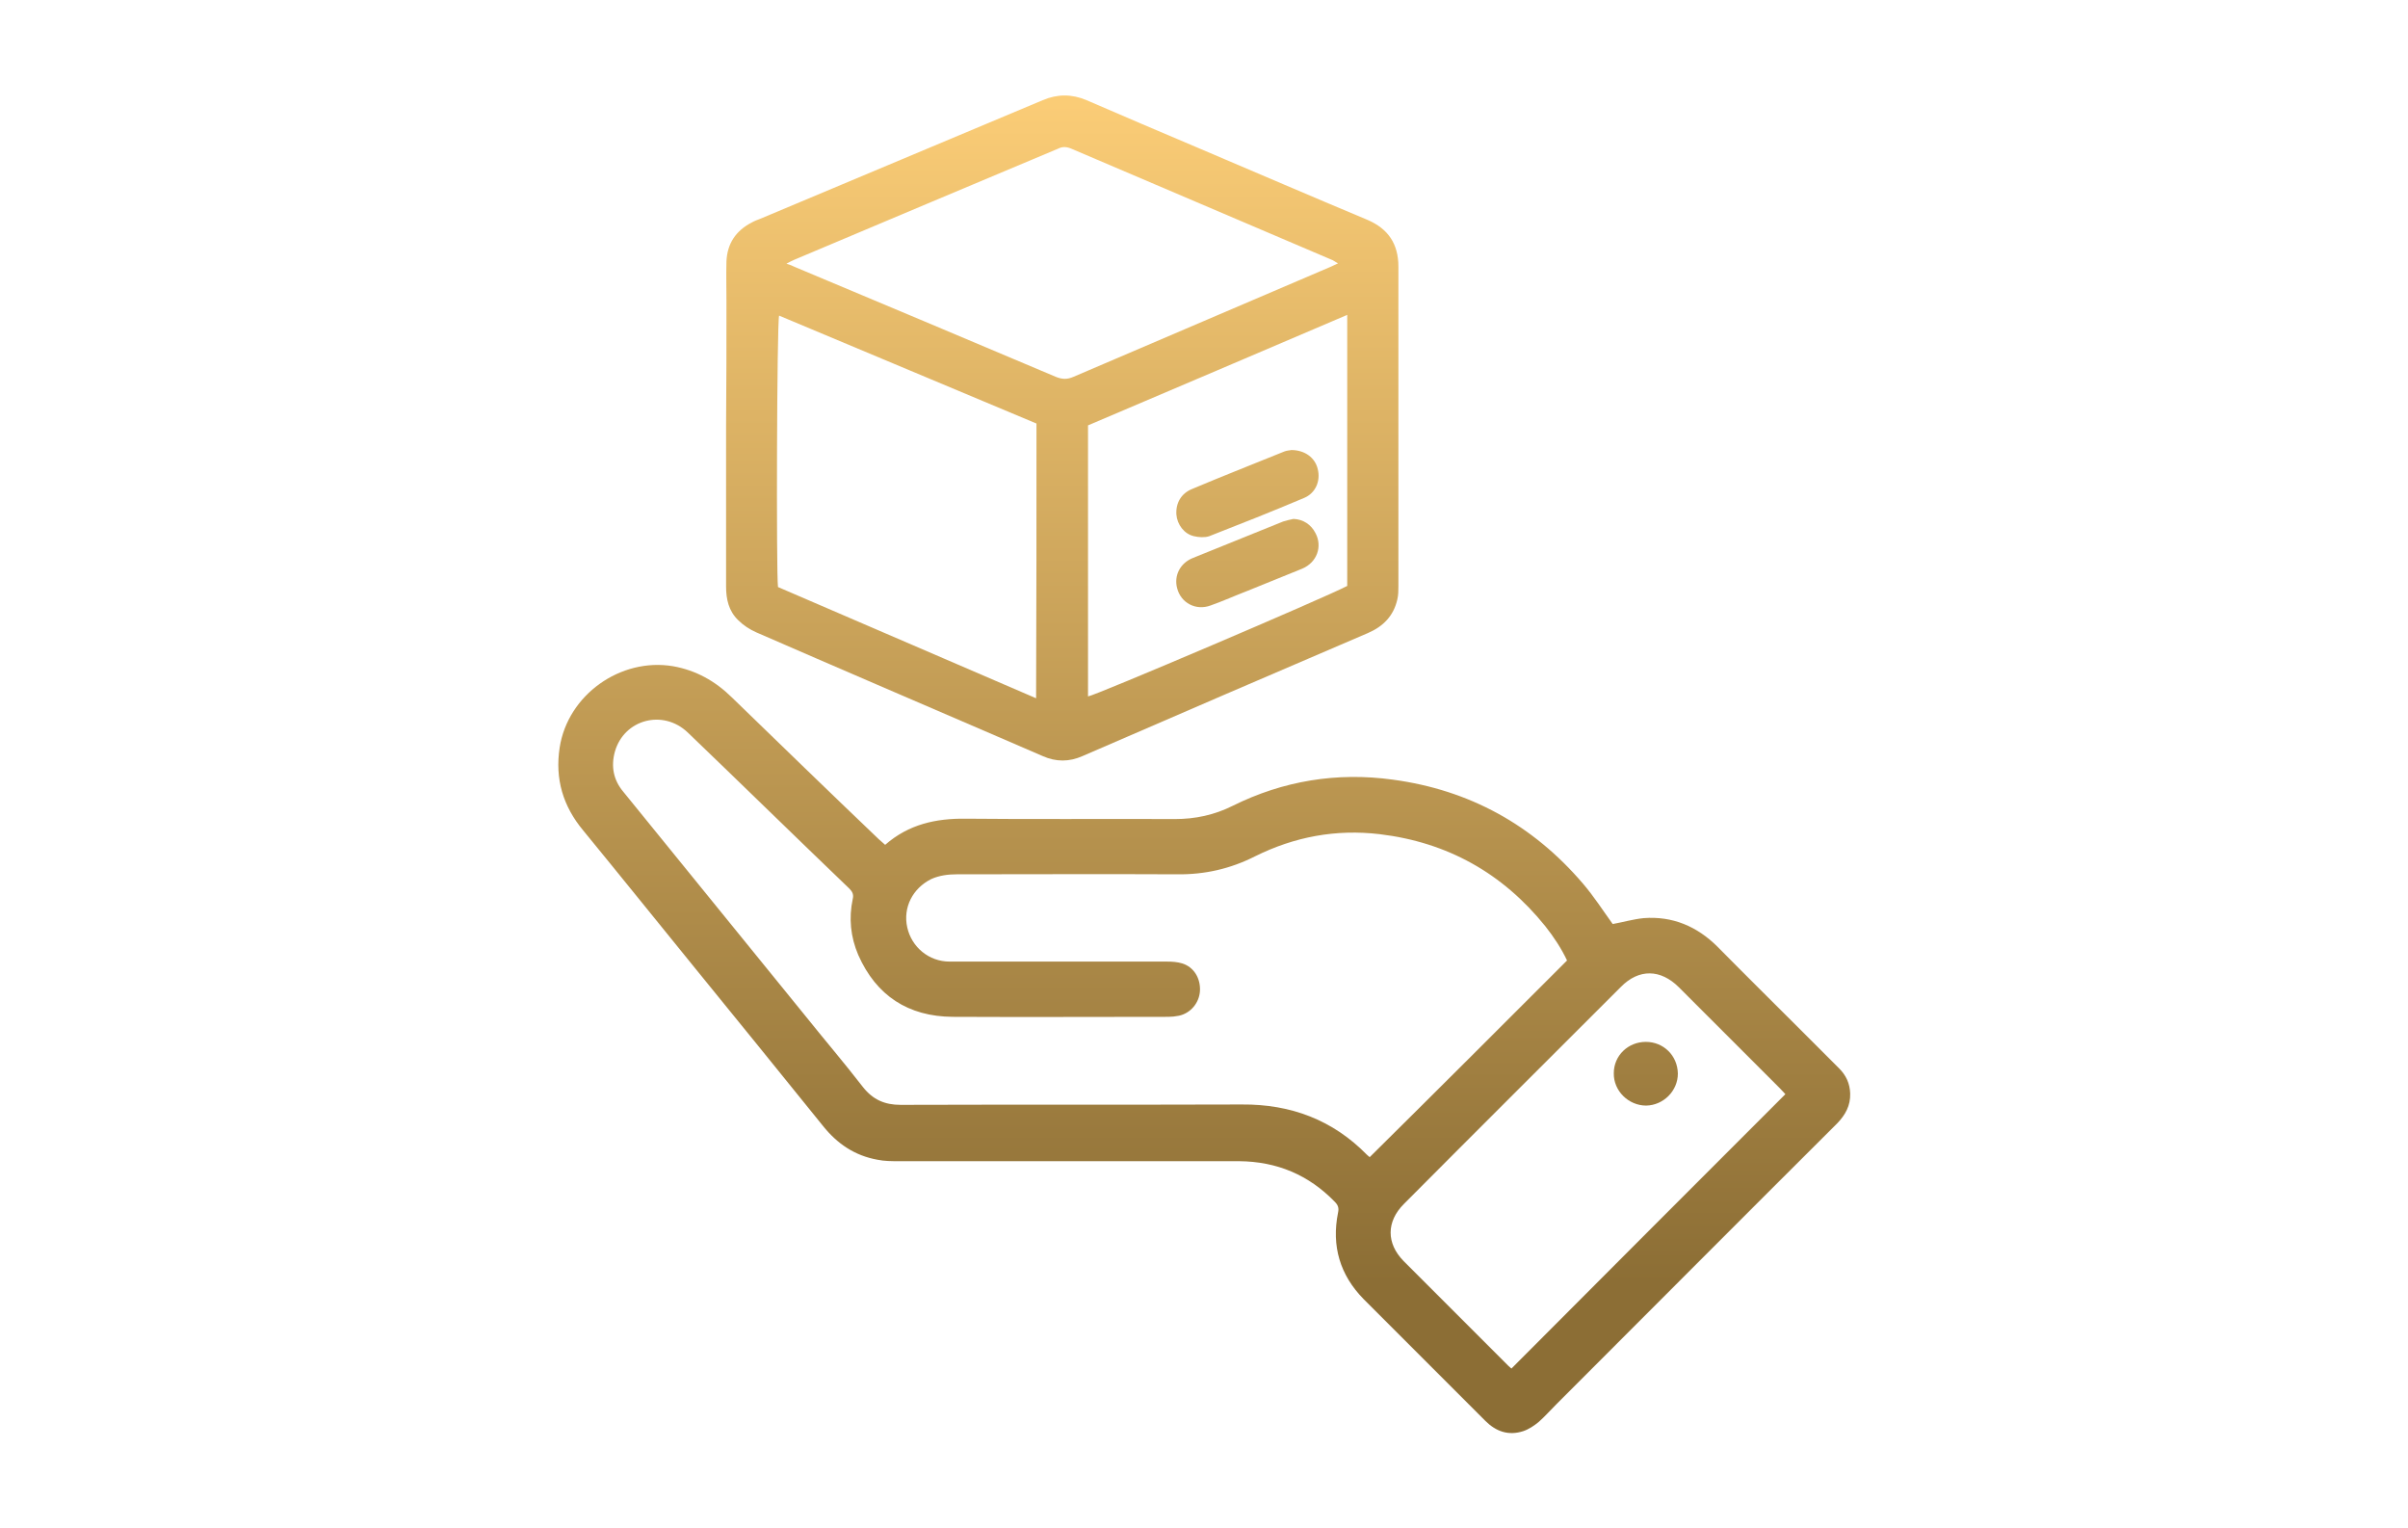 <?xml version="1.0" encoding="UTF-8"?>
<svg xmlns="http://www.w3.org/2000/svg" xmlns:xlink="http://www.w3.org/1999/xlink" id="Layer_1" x="0px" y="0px" viewBox="0 0 654 415" style="enable-background:new 0 0 654 415;" xml:space="preserve">
  <style type="text/css">	.st0{fill:#FFFFFF;}			.st1{clip-path:url(#SVGID_00000033369259482861284320000011691681265310440103_);fill:url(#SVGID_00000089560186865915094630000007049100361291556261_);}			.st2{clip-path:url(#SVGID_00000053504126635862647130000007514613641186093237_);fill:url(#SVGID_00000048502315225449195030000001225212455635823034_);}			.st3{clip-path:url(#SVGID_00000042001694639434745840000012962274025011108541_);fill:url(#SVGID_00000050656488992090047400000016075101219558411924_);}			.st4{clip-path:url(#SVGID_00000041294600674004033070000012013500176556803480_);fill:url(#SVGID_00000157308922401865562040000000814529369604440973_);}			.st5{clip-path:url(#SVGID_00000109014445209526271200000017856374753514465957_);fill:url(#SVGID_00000060743237528854913000000000359722786099752076_);}			.st6{clip-path:url(#SVGID_00000082362516448306972930000011740797291641455011_);fill:url(#SVGID_00000127027651853779450370000010338258968176187552_);}			.st7{clip-path:url(#SVGID_00000067918577628809786080000008062628143155983282_);fill:url(#SVGID_00000149340017533020713840000015002848903309608120_);}			.st8{clip-path:url(#SVGID_00000063602439489067263220000003595599945083998869_);fill:url(#SVGID_00000157989920442492877160000016660090167942872508_);}			.st9{clip-path:url(#SVGID_00000067200186617007775420000000575814266914294964_);fill:url(#SVGID_00000160900983438084604700000009720767268858078143_);}			.st10{clip-path:url(#SVGID_00000175295505630598503220000004573660844374197656_);fill:url(#SVGID_00000077308796280279940370000010468247418114767746_);}			.st11{clip-path:url(#SVGID_00000103950491271728244590000013653720866630935728_);fill:url(#SVGID_00000172398503001026667460000017104737911398772142_);}			.st12{clip-path:url(#SVGID_00000021833709558737930930000007266449703528496827_);fill:url(#SVGID_00000113312755063903897320000006110259035684637833_);}			.st13{clip-path:url(#SVGID_00000034772415290148990110000004924703000537354916_);fill:url(#SVGID_00000029747731173724424300000016085836783811769472_);}			.st14{clip-path:url(#SVGID_00000019672601516893513760000007390550704548490385_);fill:url(#SVGID_00000044162540251222280320000011964014226594056125_);}			.st15{clip-path:url(#SVGID_00000008120091460516013250000008131461149602278791_);fill:url(#SVGID_00000035497565475027829550000002525056247436926365_);}			.st16{clip-path:url(#SVGID_00000031168257766410735730000008905836064939363250_);fill:url(#SVGID_00000165954134208284565350000003409148032283506310_);}			.st17{clip-path:url(#SVGID_00000122682655970804157190000007048285640107134122_);fill:url(#SVGID_00000147923191596624317030000003456005106281762962_);}			.st18{clip-path:url(#SVGID_00000085956134464632246130000000585189623039855237_);fill:url(#SVGID_00000059993371974250041390000004758550672114460841_);}	.st19{fill:url(#SVGID_00000070078127232676049620000001158499493581616022_);}	.st20{fill:url(#SVGID_00000059293007244273942440000016851033413378337726_);}	.st21{fill:url(#SVGID_00000010289627502625793550000013710513972370825386_);}	.st22{fill:url(#SVGID_00000143594996766764607880000006106930373704558767_);}	.st23{fill:url(#SVGID_00000064326328404600468640000016206704571645794465_);}	.st24{fill:url(#SVGID_00000120516378104268445290000000573677963814101129_);}	.st25{fill:url(#SVGID_00000116930096216946657630000012327330634152384918_);}	.st26{fill:#0A472E;}	.st27{fill:url(#SVGID_00000013163424669913456960000008850707854877320635_);}	.st28{fill:url(#SVGID_00000176014902069184295910000002208237247426462354_);}	.st29{fill:url(#SVGID_00000021801778177281540050000006952592971082273454_);}	.st30{fill:url(#SVGID_00000127005303234262216080000012757530292493340085_);}	.st31{fill:url(#SVGID_00000047763700882016423080000004300147633328654978_);}	.st32{fill:url(#SVGID_00000038391508894673371500000001224284128801563821_);}	.st33{fill:url(#SVGID_00000183966419035400794080000007337495911474141617_);}	.st34{fill:url(#SVGID_00000039096384793313077740000016102038843129265284_);}	.st35{fill:url(#SVGID_00000066481952691186003960000015638765903018337414_);}	.st36{fill:url(#SVGID_00000072991787813355209310000013937163701717062289_);}	.st37{fill:url(#SVGID_00000133515253501165539510000009507993818976397711_);}	.st38{fill:url(#SVGID_00000013904843498420720020000016077673662683521718_);}	.st39{fill:url(#SVGID_00000029759926328289280580000014574315397365065392_);}	.st40{fill:url(#SVGID_00000016765808366393024410000004963013397472622237_);}	.st41{fill:url(#SVGID_00000163059054351259443340000004875245400742881705_);}	.st42{fill:url(#SVGID_00000129199429122485816170000006795422178401545651_);}	.st43{fill:url(#SVGID_00000044174210475500071110000002304339960674616967_);}	.st44{fill:url(#SVGID_00000057137125124078792060000004557364545632811404_);}	.st45{fill:url(#SVGID_00000141436282365292655560000013267675111131140011_);}	.st46{fill:url(#SVGID_00000147933108093859273990000004321129324798504336_);}	.st47{fill:url(#SVGID_00000016798061830290926840000003919827007309699969_);}	.st48{fill:url(#SVGID_00000091709446306300315650000000181439546251229332_);}	.st49{fill:url(#SVGID_00000096741779572935720320000001961487757893466557_);}	.st50{fill:url(#SVGID_00000018226170166065315870000009058084909787737505_);}	.st51{fill:url(#SVGID_00000169558798080253345150000009282189429365593005_);}	.st52{fill:url(#SVGID_00000119104376150297991840000007575649529637817016_);}	.st53{fill:url(#SVGID_00000155838915425890212860000009021067386529681822_);}	.st54{fill:url(#SVGID_00000107583367984127181100000017073810001249772937_);}	.st55{fill:url(#SVGID_00000075859791300683643620000014609367019529034415_);}	.st56{fill:url(#SVGID_00000065073940912503292940000000299873844375508623_);}	.st57{fill:url(#SVGID_00000144306061649729434060000012348802752835893903_);}</style>
  <g>			<linearGradient id="SVGID_00000010280929070395609690000004874473170449072282_" gradientUnits="userSpaceOnUse" x1="327" y1="12.351" x2="327" y2="348.221">		<stop offset="0" style="stop-color:#FFD079"></stop>		<stop offset="5.586590e-03" style="stop-color:#FFD079"></stop>		<stop offset="1" style="stop-color:#8C6E35"></stop>	</linearGradient>	<path style="fill:url(#SVGID_00000010280929070395609690000004874473170449072282_);" d="M446.4,249.3c7.8-0.6,14.5,2.2,20.1,7.8   c7.6,7.7,15.3,15.3,22.9,22.9c3.4,3.4,6.8,6.8,10.1,10.1c1.9,1.9,2.9,4.1,3,6.8c0.1,3.3-1.3,5.8-3.5,8.1   c-25.5,25.4-50.9,50.9-76.4,76.4c-1.6,1.6-3.1,3.3-4.7,4.7c-1.2,1-2.7,2-4.2,2.5c-4,1.3-7.4,0.1-10.3-2.8c-11-11-22-22-33-33   c-6.5-6.6-8.8-14.5-7-23.5c0.3-1.3,0-2.1-0.9-3c-7.1-7.3-15.7-10.9-25.9-11c-30.8,0-61.6,0-92.4,0c-2,0-4,0-5.9-0.4   c-6.1-1.1-10.9-4.3-14.8-9.2c-11.7-14.5-23.4-28.9-35.2-43.4c-10-12.3-19.9-24.6-29.9-36.8c-5.5-6.6-7.7-14-6.4-22.5   c2.2-14.3,16.5-24.5,30.8-22.1c6.2,1.1,11.4,4,15.9,8.4c13.3,12.9,26.6,25.8,40,38.6c0.5,0.5,1.1,0.9,1.7,1.5   c6.4-5.6,13.8-7.2,21.9-7.1c18.9,0.2,37.9,0,56.8,0.1c5.5,0,10.7-1.1,15.7-3.6c13.7-6.8,28.3-9.2,43.5-7.1   c20.8,2.8,38,12.3,51.6,28.2c3,3.5,5.5,7.4,8.1,11C440.8,250.4,443.5,249.6,446.4,249.3z M425.6,260.8c-1.5-3.2-3.6-6.4-5.9-9.3   c-11.6-14.4-26.6-22.8-45-25c-11.9-1.4-23.1,0.7-33.8,6c-6.7,3.4-13.7,5-21.2,4.9c-19.9-0.1-39.9,0-59.8,0c-2.4,0-4.8,0.3-7,1.3   c-5,2.5-7.7,7.7-6.5,13.1c1.2,5.4,5.9,9.3,11.5,9.3c19.7,0,39.4,0,59.1,0c1.4,0,2.8,0.1,4.1,0.5c3.2,1,5,4.1,4.8,7.5   c-0.2,3.2-2.5,6-5.7,6.7c-1,0.2-2,0.3-2.9,0.3c-19.5,0-39,0.1-58.6,0c-12-0.1-20.7-5.7-25.6-16.8c-2.1-4.9-2.6-10-1.5-15.2   c0.3-1.2-0.1-2-0.9-2.8c-14.7-14.1-29.2-28.3-43.9-42.4c-6.7-6.4-17.3-3.6-19.8,5.2c-1.1,4-0.4,7.7,2.3,10.9   c16.5,20.3,32.9,40.5,49.4,60.8c5.2,6.5,10.6,12.8,15.7,19.4c2.7,3.4,5.9,4.8,10.2,4.8c30.9-0.1,61.8,0,92.7-0.1   c13.3-0.1,24.7,4.2,34,13.7c0.2,0.2,0.5,0.4,0.7,0.6C389.9,296.5,407.7,278.7,425.6,260.8z M484.9,297.1c-0.4-0.4-0.9-1-1.5-1.6   c-9.1-9.1-18.3-18.3-27.4-27.4c-5-5-10.9-5.1-15.8-0.1c-19.6,19.6-39.3,39.2-58.9,58.9c-4.8,4.8-4.8,10.7-0.1,15.5   c9.5,9.5,19,19,28.5,28.5c0.3,0.3,0.6,0.5,0.8,0.7C435.4,346.6,460.1,321.9,484.9,297.1z"></path>			<linearGradient id="SVGID_00000118384166016572740840000014903033724841211818_" gradientUnits="userSpaceOnUse" x1="288.53" y1="12.351" x2="288.53" y2="348.221">		<stop offset="0" style="stop-color:#FFD079"></stop>		<stop offset="5.586590e-03" style="stop-color:#FFD079"></stop>		<stop offset="1" style="stop-color:#8C6E35"></stop>	</linearGradient>	<path style="fill:url(#SVGID_00000118384166016572740840000014903033724841211818_);" d="M197.3,81.6c0-3.5-0.1-7.1,0-10.6   c0.2-4.9,2.6-8.4,6.9-10.6c0.7-0.4,1.5-0.7,2.3-1c25.6-10.7,51.1-21.5,76.7-32.2c4-1.7,7.9-1.7,11.9,0c10.1,4.4,20.3,8.7,30.4,13   c15.3,6.5,30.6,13.1,45.9,19.5c5.6,2.4,8.4,6.5,8.4,12.7c0,28.9,0,57.8,0,86.7c0,1.2,0,2.5-0.3,3.7c-1,4.4-3.8,7.3-8,9.1   c-25.9,11.1-51.7,22.2-77.5,33.4c-3.6,1.6-7.2,1.6-10.8,0c-4.2-1.8-8.3-3.6-12.5-5.4c-21.8-9.4-43.5-18.7-65.3-28.2   c-1.8-0.8-3.5-1.9-4.9-3.3c-2.6-2.5-3.3-5.7-3.3-9.2c0-14.5,0-29,0-43.5C197.3,104.4,197.3,93,197.3,81.6z M281.5,115   c-23.2-9.7-46.5-19.5-69.9-29.3c-0.6,1.8-0.8,70.1-0.3,73.7c23.2,10,46.6,20.1,70.1,30.2C281.5,164.6,281.5,139.9,281.5,115z    M215.9,72.5c23.6,9.9,47.2,19.8,70.8,29.8c1.7,0.7,3.1,0.8,4.9,0c23.3-10,46.6-19.9,69.9-29.9c0.5-0.2,1-0.5,1.9-0.9   c-0.8-0.4-1.2-0.8-1.8-1c-23.6-10.1-47.2-20.1-70.8-30.2c-1.3-0.5-2.3-0.5-3.5,0.1c-23.8,10-47.6,20-71.5,30.1   c-0.7,0.3-1.3,0.6-2.2,1.1C214.6,71.9,215.3,72.2,215.9,72.5z M365.9,85.5c-23.6,10.1-46.9,20-70.4,30c0,24.6,0,49.1,0,73.6   c1.9-0.2,64.3-26.8,70.4-30C365.9,134.6,365.9,110.2,365.9,85.5z"></path>			<linearGradient id="SVGID_00000120533894345239965890000012600870112613871281_" gradientUnits="userSpaceOnUse" x1="446.949" y1="12.351" x2="446.949" y2="348.221">		<stop offset="0" style="stop-color:#FFD079"></stop>		<stop offset="5.586590e-03" style="stop-color:#FFD079"></stop>		<stop offset="1" style="stop-color:#8C6E35"></stop>	</linearGradient>	<path style="fill:url(#SVGID_00000120533894345239965890000012600870112613871281_);" d="M447,282.9c-4.8,0-8.7,3.7-8.7,8.5   c-0.1,4.8,4,8.8,8.8,8.8c4.7-0.1,8.6-4,8.6-8.7C455.6,286.6,451.8,282.9,447,282.9z"></path>			<linearGradient id="SVGID_00000172398953346035767160000006385167508424368263_" gradientUnits="userSpaceOnUse" x1="338.794" y1="12.351" x2="338.794" y2="348.221">		<stop offset="0" style="stop-color:#FFD079"></stop>		<stop offset="5.586590e-03" style="stop-color:#FFD079"></stop>		<stop offset="1" style="stop-color:#8C6E35"></stop>	</linearGradient>	<path style="fill:url(#SVGID_00000172398953346035767160000006385167508424368263_);" d="M350.7,122.2c-0.3,0.1-1.2,0.1-1.9,0.4   c-8.4,3.4-16.8,6.7-25.1,10.2c-2.9,1.2-4.4,3.8-4.2,6.9c0.2,2.7,2.1,5.3,4.8,5.9c1.3,0.3,2.9,0.4,4.1,0c8.7-3.4,17.3-6.8,25.8-10.4   c3.1-1.3,4.5-4.6,3.7-7.8C357.2,124.3,354.4,122.2,350.7,122.2z"></path>			<linearGradient id="SVGID_00000099632389646982953370000002222785719317164958_" gradientUnits="userSpaceOnUse" x1="338.772" y1="12.351" x2="338.772" y2="348.221">		<stop offset="0" style="stop-color:#FFD079"></stop>		<stop offset="5.586590e-03" style="stop-color:#FFD079"></stop>		<stop offset="1" style="stop-color:#8C6E35"></stop>	</linearGradient>	<path style="fill:url(#SVGID_00000099632389646982953370000002222785719317164958_);" d="M351.3,140.9c-0.9,0.2-1.9,0.4-2.8,0.7   c-8.2,3.3-16.3,6.6-24.5,9.9c-3.5,1.4-5.2,4.8-4.3,8.2c1,4,5.1,6.2,9.1,4.7c3.4-1.2,6.7-2.7,10.1-4c5-2,9.9-4,14.8-6   c4-1.7,5.5-6,3.6-9.6C356.1,142.4,353.9,141,351.3,140.9z"></path></g>
</svg>
